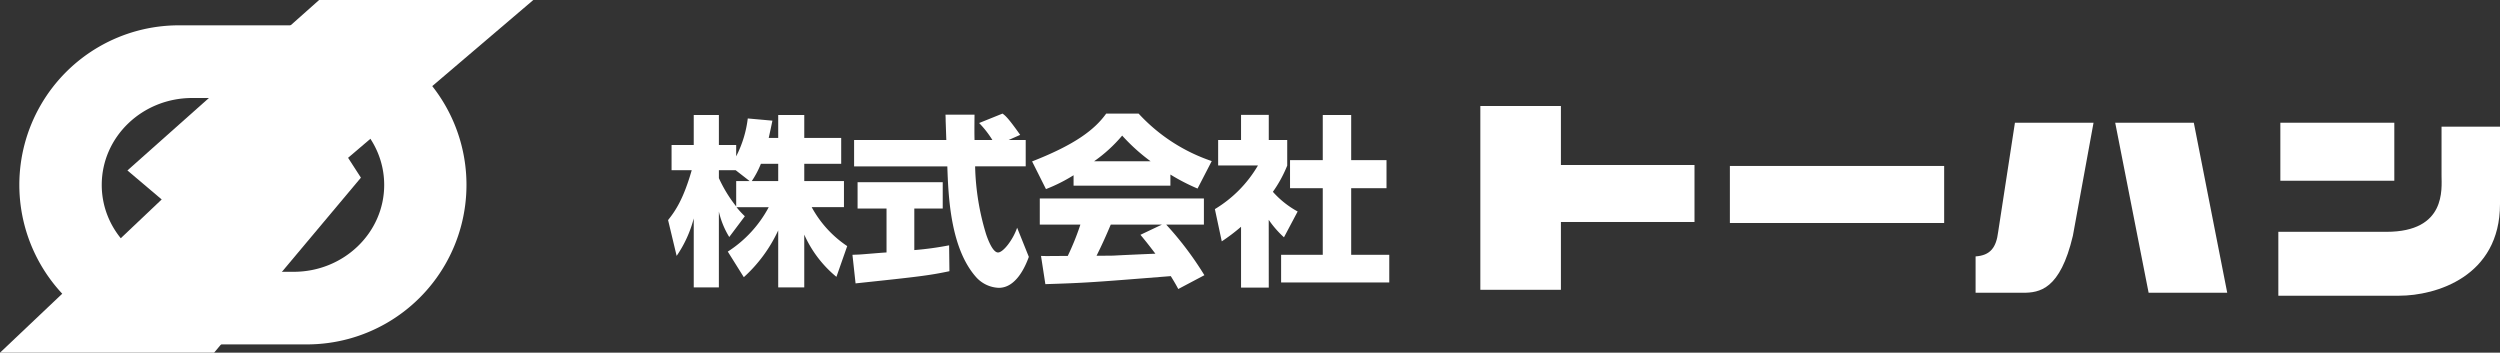 <svg xmlns="http://www.w3.org/2000/svg" xmlns:xlink="http://www.w3.org/1999/xlink" width="420.096" height="59.264" viewBox="0 0 420.096 59.264"><rect x="0" y="0" width="420.096" height="59.264" fill="#333333" stroke="none"/><defs><style>.a{fill:#fff;}.b{clip-path:url(#a);}</style><clipPath id="a"><rect class="a" width="420.096" height="59.264"/></clipPath></defs><g class="b"><path class="a" d="M88.974,15.987V12.132h4.379v3.855h6.205v4.338H93.353v2.906h6.669v4.381H94.6a18.417,18.417,0,0,0,5.969,6.546l-1.813,5.168a19.365,19.365,0,0,1-5.405-7.1V41.1H88.974V31.522a24.463,24.463,0,0,1-5.78,7.862l-2.692-4.3a20.024,20.024,0,0,0,6.881-7.467H81.967a14.223,14.223,0,0,0,1.4,1.525l-2.621,3.489a14.119,14.119,0,0,1-1.743-4.277V41.1H74.781V29.506a20.039,20.039,0,0,1-2.874,6.3l-1.439-6.022c1.255-1.563,2.6-3.584,3.973-8.38H71.054V17.176h3.726V12.132h4.225v5.044h2.906v1.9A18.8,18.8,0,0,0,83.86,12.71L88,13.08c-.156.766-.319,1.529-.62,2.907Zm-4.8,7.244-2.347-1.824h-2.82v1.333a22.74,22.74,0,0,0,2.906,4.749V23.231Zm4.8,0V20.325H86.066a15.3,15.3,0,0,1-1.533,2.906Z" transform="translate(41.795 7.195)"/><path class="a" d="M89.915,35.712c.591-.03.894-.03,1.292-.057.637-.035,3.728-.312,4.435-.338V27.941H90.777V23.509h14.308v4.432H100.31v6.976a52.4,52.4,0,0,0,5.848-.8l.053,4.349c-3.473.734-5.41.948-15.772,2.047Zm26.242-19.293h2.872v4.427h-8.5a41.973,41.973,0,0,0,1.835,11.375c.307.924,1.123,3.1,2.015,3.1.855,0,2.506-2.109,3.209-4.161l1.966,4.9c-.644,1.778-2.2,5.2-5.045,5.2a5.383,5.383,0,0,1-3.736-1.711c-4.437-4.892-4.741-13.76-4.916-18.69H90.192V16.419h15.5c-.027-.464-.089-2.7-.115-3.186,0-.276,0-.519-.029-1.074h4.881c-.025,2.417-.025,3.121,0,4.26h3a16.267,16.267,0,0,0-2.229-2.853l3.933-1.585c.459.338.868.61,2.97,3.578Z" transform="translate(53.329 7.106)"/><path class="a" d="M115.833,22.341a27.546,27.546,0,0,1-4.638,2.328l-2.332-4.652c7.1-2.772,10.489-5.286,12.452-8.036h5.445a29.545,29.545,0,0,0,12.291,7.98l-2.385,4.618a33.738,33.738,0,0,1-4.561-2.355v1.864H115.833ZM133.426,41.46c-.4-.763-.677-1.217-1.255-2.167-13.056,1.039-14.129,1.13-21.078,1.348l-.731-4.743c.613.022.835.022,1.072.022.487,0,2.879-.022,3.422-.022a43.143,43.143,0,0,0,2.122-5.26h-6.822v-4.4h27.578v4.4H131.4a54.945,54.945,0,0,1,6.415,8.5Zm-4.652-21.469A31.811,31.811,0,0,1,124,15.68a24.476,24.476,0,0,1-4.714,4.311Zm1.9,10.647h-8.593c-.852,2.017-1.472,3.392-2.385,5.225,2.2,0,2.442,0,3-.024,1.071-.064,5.9-.279,6.884-.312-1.228-1.62-1.773-2.291-2.514-3.175Z" transform="translate(64.568 7.106)"/><path class="a" d="M137.2,41.139h-4.658V30.921a31.541,31.541,0,0,1-3.24,2.453l-1.157-5.42a20.794,20.794,0,0,0,7.242-7.339h-6.693V16.341h3.847V12.113H137.2v4.228H140.3v4.3a21.144,21.144,0,0,1-2.409,4.407,15.452,15.452,0,0,0,4.163,3.307l-2.3,4.338a16.8,16.8,0,0,1-2.562-2.936Zm9.074-29h4.775v7.582h5.936v4.714h-5.936V35.634h6.4v4.65H139.273v-4.65h7V24.439h-5.5V19.725h5.5Z" transform="translate(76.002 7.184)"/><rect class="a" width="13.538" height="30.884" transform="translate(248.754 17.813)"/><rect class="a" width="26.414" height="9.576" transform="translate(258.327 27.726)"/><rect class="a" width="36.007" height="9.584" transform="translate(290.686 27.887)"/><rect class="a" width="19.149" height="9.748" transform="translate(383.187 20.623)"/><path class="a" d="M236.317,12.945l5.616,28.574H228.724l-5.616-28.574Z" transform="translate(132.327 7.677)"/><path class="a" d="M214.992,12.945H228.2l-3.47,18.991c-2.143,9.084-5.613,9.583-8.416,9.583h-7.934v-6.11c2.479-.169,3.471-1.486,3.795-4.133Z" transform="translate(123.594 7.677)"/><path class="a" d="M267.74,13.361h9.823v13c0,12.226-10.819,15.405-16.933,15.405H240.315V31.03h18.168c10.083,0,9.258-7.263,9.258-9.415Z" transform="translate(142.533 7.924)"/><path class="a" d="M28.848,56.288a26.808,26.808,0,1,1,0-53.616H50.369a26.808,26.808,0,1,1,0,53.616Zm19.291-12.2c8.394,0,15.211-6.537,15.211-14.594,0-8.079-6.817-14.61-15.211-14.61H31.088c-8.4,0-15.2,6.532-15.2,14.61,0,8.058,6.807,14.594,15.2,14.594Z" transform="translate(1.209 1.584)"/><path class="a" d="M53.623,0,21.413,28.642l5.757,4.875L0,59.264H35.976L60.647,29.855l-2.155-3.338L89.617,0Z" transform="translate(0 0)"/></g></svg>